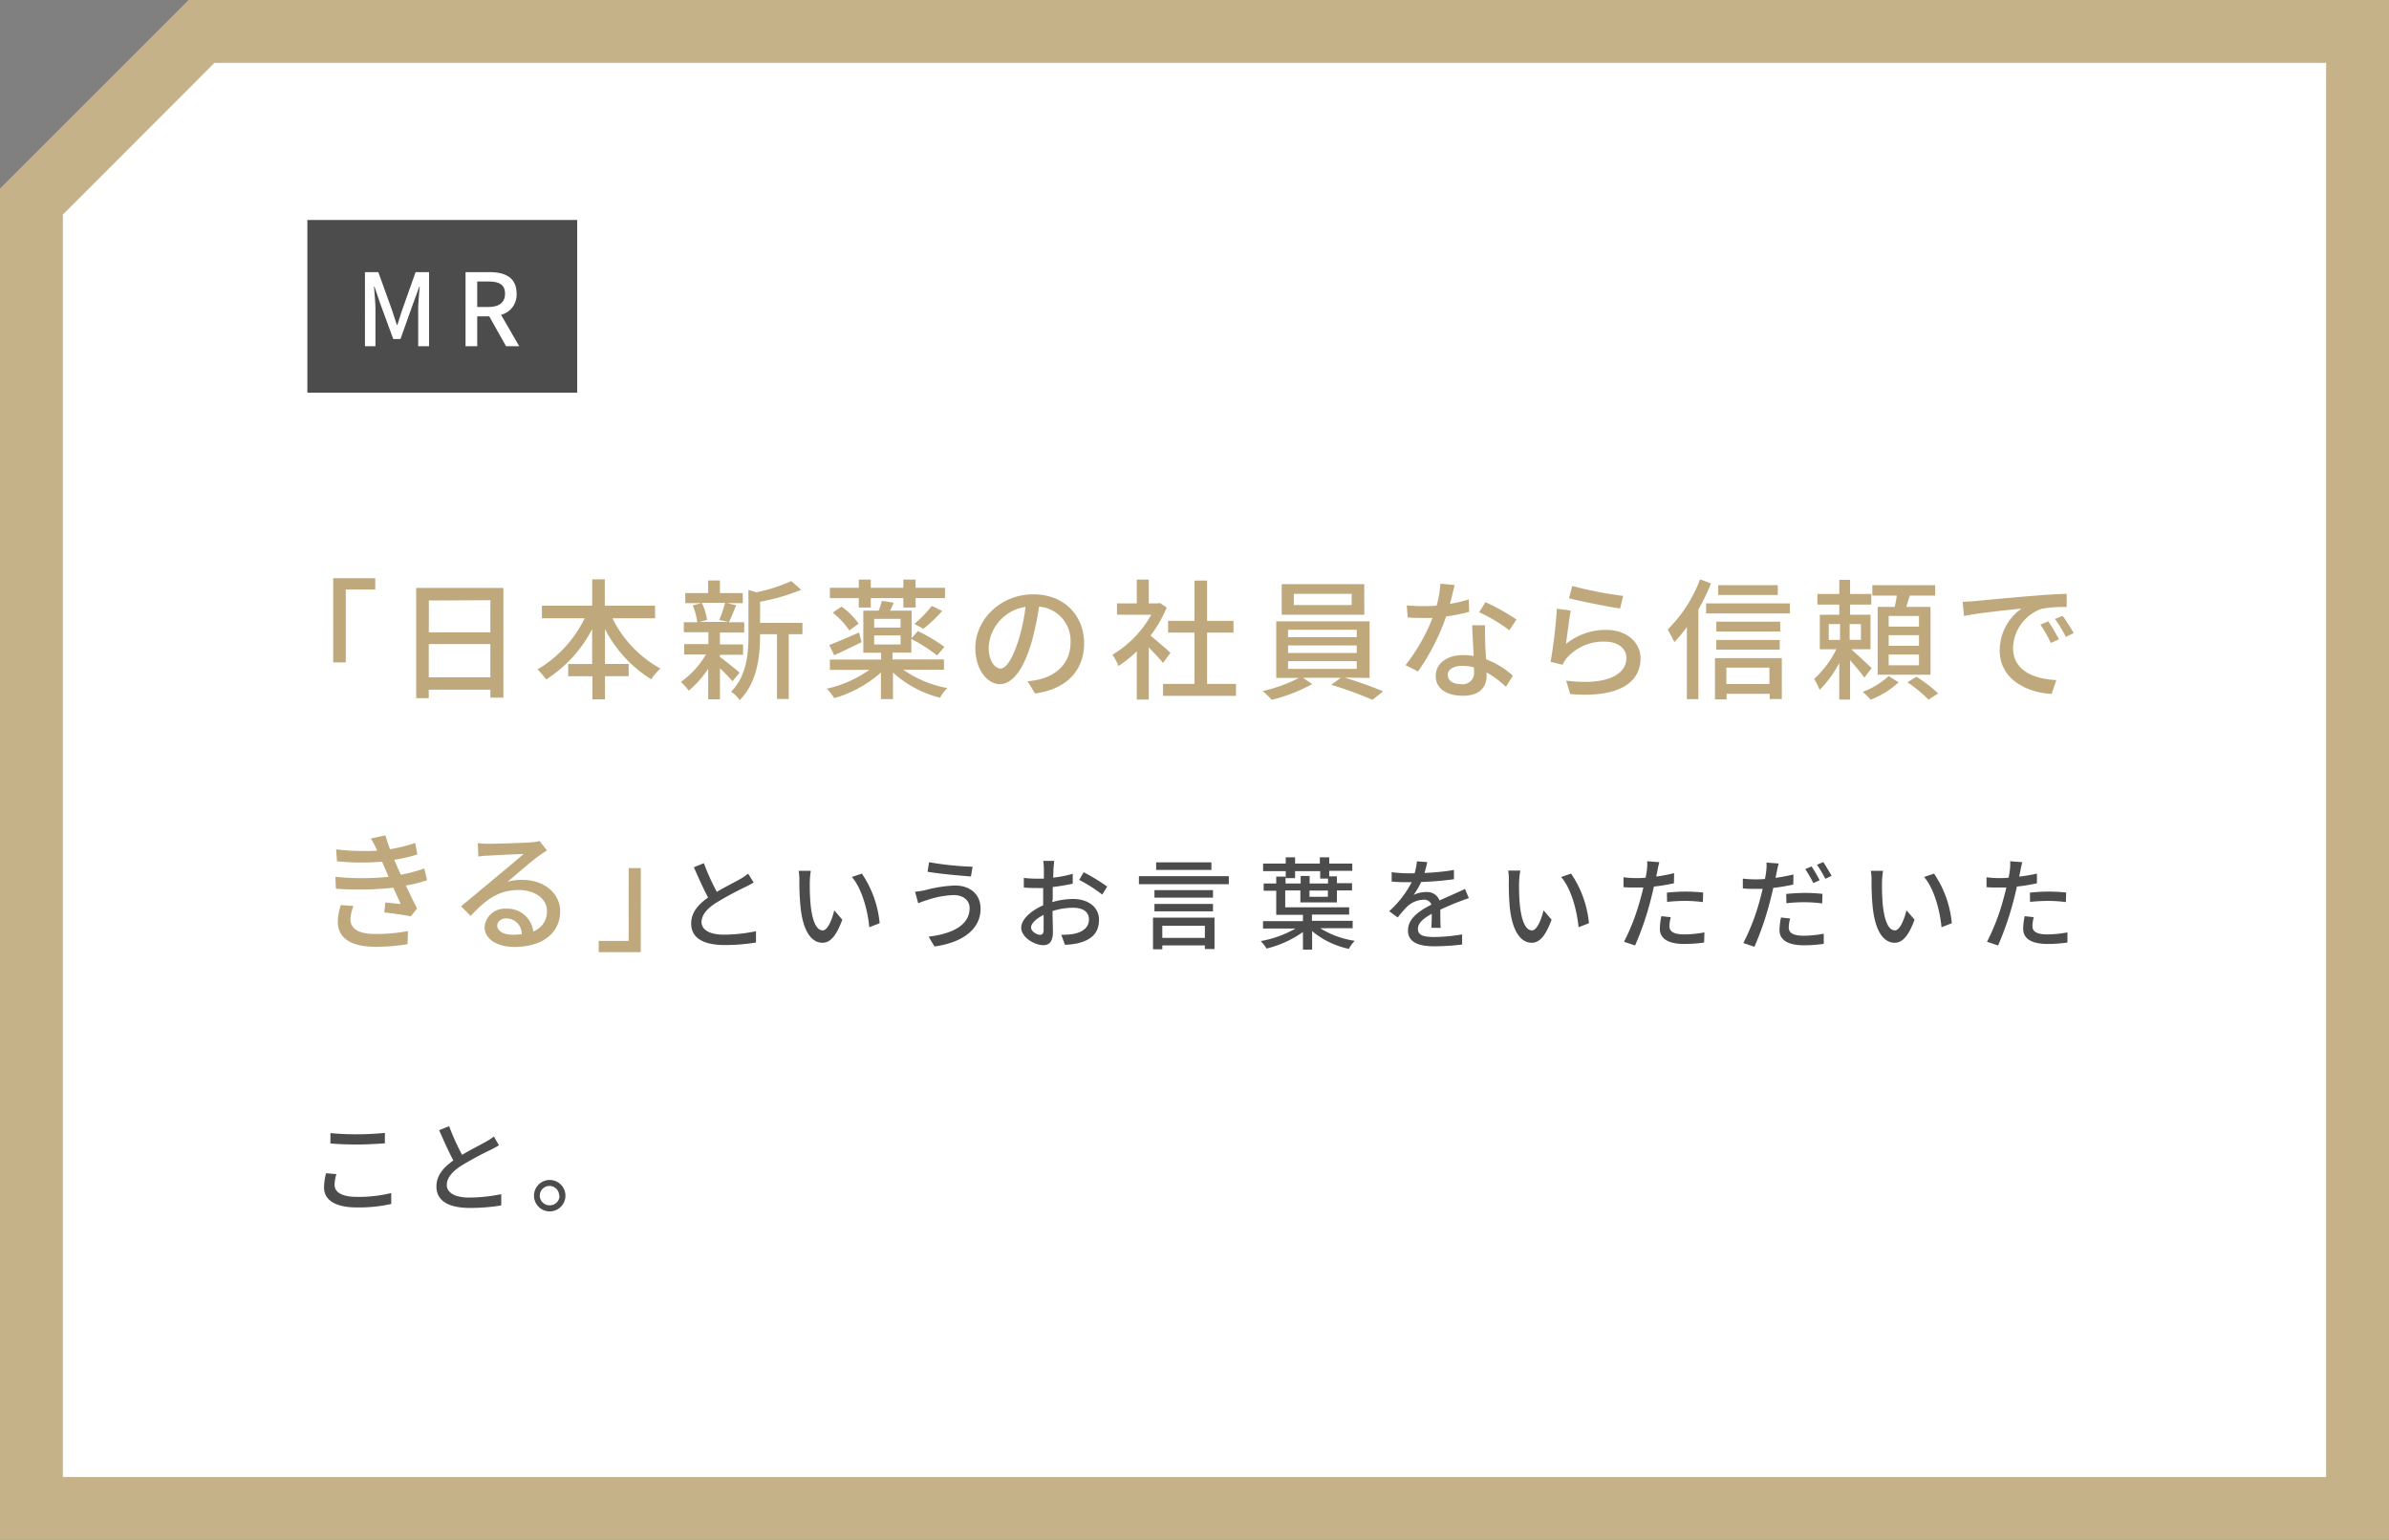 <svg xmlns="http://www.w3.org/2000/svg" width="380" height="245" viewBox="0 0 380 245"><rect x="0" y="0" width="380" height="245" fill="#808080" stroke="none"/><defs><style>.a{fill:#fff}.d{fill:#4c4c4c}</style></defs><polygon class="a" points="5 240 5 32.07 32.07 5 375 5 375 240 5 240"/><path d="M370 10v225H10V34.14L33.12 11l1-1H370m10-10H30L0 30v215h380V0z" fill="#c5b289"/><path d="M53 92h6.69v1.79H55v11.61h-2zm27.07 1.54V111H78v-1.27h-9.8v1.35h-2V93.54zm-11.86 2v5.07H78V95.5zM78 107.77v-5.29h-9.8v5.29zm19.41-9.4a18.49 18.49 0 007.64 8 8.81 8.81 0 00-1.46 1.71 20.18 20.18 0 01-7.36-8v5.56H100v1.95h-3.77v3.68h-2v-3.67h-3.85v-1.95h3.81v-5.54a21.09 21.09 0 01-7.32 8 11.58 11.58 0 00-1.37-1.6 19.28 19.28 0 007.5-8.14h-6.8v-2h8v-4.2h2v4.2h8v2zm19.11 10.02a28.14 28.14 0 00-2-2.06v4.93h-1.87v-4.86a15.78 15.78 0 01-3.1 3.49 7.9 7.9 0 00-1.25-1.39 14.4 14.4 0 004-4.37h-3.47v-1.65h3.85v-1.89h-3.91V99h2.14a10 10 0 00-.73-2.68l1.41-.36H109v-1.6h3.64v-2h1.87v2h3.64v1.6h-2.52l1.46.34c-.4 1-.79 2-1.15 2.7h2.44v1.64h-3.87v1.89h3.68v1.65h-3.68v.35c.75.52 2.66 2.08 3.14 2.48zm-4.88-12.48a9.79 9.79 0 01.83 2.73l-1.21.31h4.58l-1.44-.31a19.53 19.53 0 00.94-2.73zm16 5h-2.18v10.3h-1.87v-10.3h-2.69v.19c0 3.08-.37 7.4-3.24 10.3a4.65 4.65 0 00-1.38-1.34c2.52-2.55 2.77-6.11 2.77-9v-7.2l1.29.38a27.23 27.23 0 005.53-1.79l1.56 1.39a31.91 31.91 0 01-6.53 1.9v3.36h6.74zm16.05 5.65a17.51 17.51 0 007 2.91 6.68 6.68 0 00-1.17 1.54 17.45 17.45 0 01-7.48-4v4.22h-1.92V107a19 19 0 01-7.42 4.08 8.43 8.43 0 00-1.19-1.5 19.22 19.22 0 006.78-3H132v-1.64h8.15v-1.08h-2.83v-6.7h2.44a14.22 14.22 0 00.52-1.56l1.89.29c-.21.46-.39.88-.58 1.27H145v4.39l1-1.14a27.19 27.19 0 014.22 2.51l-1.16 1.37a24.27 24.27 0 00-4.1-2.62v2.17h-3v1.08h8.19v1.64zm-6.64-4.39c-1.49.73-3.05 1.5-4.36 2.08l-.79-1.62c1.22-.46 3-1.23 4.74-2zm-.45-7H132v-1.65h4.6v-1.31h1.91v1.31h5.18v-1.31h1.95v1.31h4.68v1.64h-4.68v1.5h-1.95v-1.5h-5.18v1.5h-1.91zm-2.75 1.34a11.53 11.53 0 012.73 2.72l-1.48 1.08a12.65 12.65 0 00-2.64-2.83zm5.2 3.34h4.2v-1.38h-4.2zm0 2.69h4.2v-1.44h-4.2zm6.39-3.27a18.83 18.83 0 002.78-2.87l1.65.81a22.26 22.26 0 01-3 2.83zm18.01 9.12a11 11 0 001.83-.29c2.64-.6 5-2.52 5-5.84a5.44 5.44 0 00-5-5.74 47.47 47.47 0 01-1.23 5.78c-1.25 4.2-3 6.55-5 6.55s-3.91-2.31-3.91-5.74c0-4.58 4.05-8.55 9.21-8.55 5 0 8.09 3.45 8.09 7.78s-2.76 7.3-7.8 8zm-1.45-6.53a28.61 28.61 0 001.12-5.3 6.89 6.89 0 00-5.86 6.36c0 2.37 1.06 3.45 1.89 3.45S161 105 162 101.86zm23 3.62c-.48-.6-1.42-1.6-2.27-2.45v8.27h-1.91v-7.67a19.11 19.11 0 01-2.92 2.33 8.68 8.68 0 00-.95-1.79 17.07 17.07 0 006.17-6.36h-5.45V96h3.15v-3.79h1.91V96h1.43l.34-.06 1.08.72a19.39 19.39 0 01-2.58 4.47c1 .8 2.7 2.29 3.18 2.73zm11.6 3.33v1.91H185v-1.91h5v-8.16h-4.2v-1.87h4.2v-6.4h2v6.4h4.2v1.87H192v8.16zm17.25-1A61.24 61.24 0 01220 110l-1.7 1.35a58.07 58.07 0 00-6.55-2.39l1.52-1.12h-6l1.46 1a26.49 26.49 0 01-6.45 2.51 11.33 11.33 0 00-1.45-1.39 24.5 24.5 0 005.78-2.1H203v-9h14.85v9zm3.16-10h-13.14v-4.87H217zm-12.13 3.57h10.92v-1.18h-10.92zm0 2.52h10.92v-1.21h-10.92zm0 2.52h10.92v-1.23h-10.92zM215 94.48h-9.2v1.79h9.2zm18.69 2.87a30.66 30.66 0 01-3.66.73 35.7 35.7 0 01-4.47 8.75l-2-1a29.71 29.71 0 004.3-7.51h-1.48c-.79 0-1.64 0-2.47-.09l-.15-1.91c.82.08 1.79.12 2.62.12s1.4 0 2.13-.08a16.37 16.37 0 00.6-3.49l2.27.21c-.17.7-.44 1.85-.75 3a22.16 22.16 0 003-.71zm2.54 2.14c-.06.87 0 1.58 0 2.41 0 .67.08 1.85.15 3a13.57 13.57 0 014.26 2.6l-1.1 1.77a16 16 0 00-3.08-2.29v.56c0 1.75-1.06 3.16-3.76 3.16-2.4 0-4.33-1-4.33-3.16 0-1.93 1.75-3.31 4.3-3.31a8.84 8.84 0 011.73.15c-.08-1.62-.19-3.56-.23-4.91zm-1.79 6.7a6.75 6.75 0 00-1.89-.25c-1.37 0-2.27.6-2.27 1.43s.71 1.48 2.13 1.48a1.79 1.79 0 002.05-1.94c0-.2 0-.43-.02-.72zm5.64-5.91a26 26 0 00-4.8-2.87l1-1.6a33.57 33.57 0 014.93 2.76zm9.01 2.18a10 10 0 016.39-2.24c3.34 0 5.47 2.06 5.47 4.49 0 3.72-3.16 6.39-11.19 5.72l-.65-2.14c6.37.81 9.59-.9 9.59-3.62 0-1.52-1.41-2.58-3.39-2.58a7.72 7.72 0 00-6.07 2.58 4.58 4.58 0 00-.69 1.1l-1.91-.46a78.9 78.9 0 001-8.46l2.2.29c-.23 1.29-.58 4.06-.75 5.32zm1-9.23a60.44 60.44 0 008.09 1.58l-.48 2c-2-.27-6.55-1.21-8.13-1.62zm22.06-.4a32.42 32.42 0 01-2 4.14v14.27h-1.83V99.76a22.82 22.82 0 01-2 2.41 18.17 18.17 0 00-1.06-2 22.48 22.48 0 005.16-8zM284.71 96v1.6h-13.33V96zm-11.92 8.71h10.63v6.51h-1.93v-.83h-6.85v.89h-1.85zm10.4-4.24H273v-1.56h10.15zM273 101.82h10.09v1.54H273zm9.78-7.15h-9.49v-1.56h9.49zm-8.18 11.56v2.6h6.85v-2.6zm21.95 1.58c-.46-.67-1.44-1.81-2.27-2.77v6.26h-1.72v-5.82a17.35 17.35 0 01-3.12 4.28 12.32 12.32 0 00-.88-1.74 16.05 16.05 0 003.54-4.72h-2.64v-5.49h3.1V96.2h-3.48v-1.7h3.48v-2.25h1.72v2.25h3.37v1.7h-3.37v1.61h3.25v5.49h-3.06c.87.77 2.77 2.55 3.24 3zm-5.66-6h1.79V99.3h-1.79zM296 99.3h-1.79v2.5H296zm6 9.26a14.07 14.07 0 01-4.43 2.76 14 14 0 00-1.29-1.24 12.45 12.45 0 004.14-2.52zm-.62-12c.12-.56.25-1.21.33-1.79h-3.89v-1.66h10v1.66h-4.05c-.19.62-.38 1.23-.54 1.79h3.84v10.79h-8.4V96.56zm3.86 1.44h-4.82v1.69h4.82zm0 3.06h-4.82v1.69h4.82zm0 3.08h-4.82v1.71h4.82zm-.39 3.54a23.54 23.54 0 013.43 2.64l-1.52 1a21.88 21.88 0 00-3.37-2.77zm9.22-12.04c1.49-.14 5.17-.5 9-.81 2.18-.19 4.26-.31 5.66-.35v2.1a19.84 19.84 0 00-4 .29 6.81 6.81 0 00-4.53 6.18c0 3.76 3.49 5 6.88 5.15l-.74 2.21c-4-.21-8.26-2.37-8.26-6.91a8.15 8.15 0 013.47-6.67c-1.79.19-6.84.68-9.15 1.18l-.21-2.26c.75-.02 1.46-.07 1.88-.11zm13.43 6.08l-1.29.58a19.88 19.88 0 00-1.66-2.91l1.25-.54a27.86 27.86 0 011.7 2.87zm2.37-1l-1.27.62a20.26 20.26 0 00-1.74-2.87l1.24-.47a31.45 31.45 0 011.77 2.76zM67.93 140.05a23.77 23.77 0 01-3.37.85c.58 1.21 1.2 2.54 1.79 3.64l-1 1.25c-1.08-.21-2.89-.46-4.22-.62l.16-1.58 2.44.25c-.36-.79-.75-1.71-1.17-2.6a50.52 50.52 0 01-9.13.16l-.08-1.89a42.54 42.54 0 008.46 0l-.56-1.31-.48-1.1a39.29 39.29 0 01-7.17-.06l-.13-1.9a37 37 0 006.53.21l-.16-.35a13.37 13.37 0 00-.86-1.6l2.33-.48c.17.66.44 1.41.73 2.2a26 26 0 004-1l.35 1.83a25.43 25.43 0 01-3.68.85l.37.87.67 1.5a22.71 22.71 0 003.74-1zm-11.71 4.1a6.91 6.91 0 00-.48 2.06c0 1.45 1.1 2.39 3.93 2.39a27 27 0 005.22-.46l-.06 2.08a31 31 0 01-5.1.42c-3.76 0-6-1.29-6-4a9.73 9.73 0 01.47-2.64zM87 135.31c-.42.27-.89.58-1.27.85-1.06.75-3.56 2.93-5 4.14a7.65 7.65 0 012.37-.3c3.45 0 6 2.12 6 5 0 3.31-2.64 5.66-7.26 5.66-2.84 0-4.76-1.29-4.76-3.14a3.19 3.19 0 013.41-2.94 4.12 4.12 0 014.33 3.62 3.36 3.36 0 002.18-3.28c0-1.94-1.95-3.31-4.47-3.31-3.29 0-5.24 1.54-7.67 4.12l-1.52-1.54c1.6-1.31 4.18-3.47 5.38-4.47s3.52-2.93 4.56-3.83c-1.08 0-4.6.19-5.68.25-.52 0-1.06.08-1.52.15l-.08-2.14a15.35 15.35 0 001.64.1c1.08 0 5.74-.13 6.87-.23a6.5 6.5 0 001.31-.21zm-4 13.33a2.49 2.49 0 00-2.44-2.52c-.85 0-1.47.5-1.47 1.15 0 .89 1.06 1.45 2.45 1.45a11.28 11.28 0 001.4-.08zm18.92 2.85h-6.69v-1.79H100v-11.58h1.93z" fill="#bfa97c"/><path class="d" d="M119.88 140.41c-.4.24-.84.48-1.36.73a51.27 51.27 0 00-4.64 2.52c-1.41.91-2.29 1.9-2.29 3.05s1.17 2 3.54 2a25.26 25.26 0 005.12-.55v1.8a30.22 30.22 0 01-5 .4c-3 0-5.31-.9-5.31-3.43 0-1.68 1.07-3 2.69-4.13-.72-1.34-1.52-3.12-2.26-4.82l1.59-.64a35.44 35.44 0 002.06 4.56c1.39-.83 3-1.61 3.78-2.08a8.11 8.11 0 001.2-.82zm8.93-.11a34.92 34.92 0 00.12 3.57c.24 2.49.88 4.16 1.93 4.16.8 0 1.49-1.73 1.84-3.19l1.28 1.49c-1 2.72-2 3.67-3.15 3.67-1.6 0-3.07-1.54-3.5-5.72a42.17 42.17 0 01-.18-4.24 8.51 8.51 0 00-.11-1.49h1.93a13 13 0 00-.16 1.75zm11.11 6.59l-1.65.64c-.25-2.72-1.17-6.13-2.77-8l1.59-.53a16.75 16.75 0 012.83 7.89zm11.78-4.48a14.32 14.32 0 00-4.23.8c-.48.13-1 .34-1.42.5l-.5-1.83a12.16 12.16 0 001.57-.24 21.4 21.4 0 014.77-.75c2.37 0 4.08 1.34 4.08 3.7 0 3.41-3.1 5.42-7.33 6l-.93-1.56c3.89-.48 6.52-1.88 6.52-4.56 0-1.16-.96-2.06-2.53-2.06zm3-4.51l-.26 1.55c-1.79-.13-5.09-.43-6.9-.75l.24-1.52a47.86 47.86 0 006.9.72zm12.68 5.63a12.15 12.15 0 013.3-.5c2.36 0 4.13 1.27 4.13 3.3s-1.09 3.2-3.42 3.76a11.06 11.06 0 01-2 .23l-.58-1.6a9.85 9.85 0 001.9-.12c1.33-.24 2.5-.94 2.5-2.29s-1.1-1.88-2.54-1.88a10.78 10.78 0 00-3.25.52c0 1.32.06 2.65.06 3.27 0 1.68-.62 2.16-1.55 2.16-1.38 0-3.49-1.25-3.49-2.78 0-1.35 1.62-2.74 3.49-3.56v-2.75a9.86 9.86 0 01-1 0 19.88 19.88 0 01-2.08-.08v-1.53a16 16 0 002.1.12h1.09v-1.58a9.74 9.74 0 00-.1-1.25h1.73c0 .3-.08.83-.1 1.22s0 .89-.06 1.45a19 19 0 003.12-.61v1.57a31.42 31.42 0 01-3.18.53v1.83zM166 148v-2.43c-1.15.56-2 1.36-2 2s.93 1.17 1.47 1.17c.35-.04.53-.25.53-.74zm6.37-9.22a29.27 29.27 0 013.74 2.28l-.78 1.28a23 23 0 00-3.67-2.34zm23.09.62v1.28h-14.3v-1.28zM183.4 146h9.78v5h-1.53v-.58h-6.77v.62h-1.48zm9.54-3.18h-9.31v-1.2h9.31zm-9.31 1h9.31V145h-9.31zm9.06-5.41h-8.79v-1.2h8.79zm-7.81 8.89v1.92h6.77v-1.92zm25.12.39a14.45 14.45 0 005.49 2 5.78 5.78 0 00-.94 1.28 13.56 13.56 0 01-5.84-2.82v2.94h-1.46v-2.8a17 17 0 01-5.79 2.63 6.78 6.78 0 00-.92-1.19 17.31 17.31 0 005.54-2h-5.18v-1.17h6.35v-1H203v-3.84h-2v-1.15h2v-1.09h1.48v1.09h2.41v-1.2h1.42v1.2h2.93v-.78h-1.25v-1.19H206v1.12h-1.49v-1.12h-3.6v-1.2h3.6v-1H206v1h3.94v-1h1.49v1h3.67v1.15h-3.67v.88h1.22v1.09h2.41v1.15h-2.41v1.91h-5.81v-1.91h-2.41v2.69h10.17v1.15h-5.92v1h6.48v1.17zm-1.71-6v1h2.93v-1zm19.38 5.92c.05-.54.07-1.44.07-2.22-1.35.75-2.2 1.47-2.2 2.4 0 1.09 1 1.29 2.63 1.29a27.3 27.3 0 004.4-.41v1.61a38.64 38.64 0 01-4.4.28c-2.37 0-4.21-.55-4.21-2.52s1.91-3.18 3.73-4.11a1.23 1.23 0 00-1.28-.78 4 4 0 00-2.62 1.13 17 17 0 00-1.46 1.7l-1.36-1a16.44 16.44 0 003.58-4.62H224c-.66 0-1.76 0-2.64-.1v-1.49a21.65 21.65 0 002.72.18h.93a10 10 0 00.37-1.91l1.64.13a17.54 17.54 0 01-.44 1.72 37.05 37.05 0 004.69-.47v1.47a50.28 50.28 0 01-5.22.44 11.78 11.78 0 01-1.2 2.06 4.6 4.6 0 012-.46 2.09 2.09 0 012.12 1.34c1-.46 1.79-.8 2.54-1.14.53-.24 1-.44 1.51-.7l.62 1.47c-.43.13-1.12.39-1.6.58-.82.3-1.84.74-2.94 1.25 0 .89 0 2.16.06 2.91zm13.96-7.31a34.71 34.71 0 00.11 3.57c.24 2.49.88 4.16 1.94 4.16.8 0 1.49-1.73 1.84-3.19l1.28 1.49c-1 2.72-2 3.67-3.15 3.67-1.61 0-3.08-1.54-3.51-5.72A42.17 42.17 0 01240 140a7.65 7.65 0 00-.11-1.49h1.94a13 13 0 00-.2 1.79zm11.11 6.59l-1.65.64c-.26-2.72-1.17-6.13-2.77-8l1.58-.53a16.76 16.76 0 012.84 7.89zm13.52-6.35a30.35 30.35 0 01-3.19.52c-.14.69-.32 1.4-.49 2.07a47.27 47.27 0 01-2.5 7.3l-1.76-.59a34.54 34.54 0 002.69-7.11c.14-.48.27-1 .38-1.52h-1.26c-.74 0-1.31 0-1.89-.06v-1.57a15.88 15.88 0 001.94.13c.49 0 1 0 1.58-.07.08-.46.16-.88.19-1.17a7.28 7.28 0 00.05-1.44l1.94.15c-.12.4-.24 1-.31 1.36l-.19.93a26.1 26.1 0 002.85-.55zm-.5 5.39a6.42 6.42 0 00-.22 1.38c0 .72.38 1.36 2.4 1.36a17.93 17.93 0 003.17-.32l-.05 1.61a21.5 21.5 0 01-3.14.23c-2.57 0-3.9-.85-3.9-2.42a10.2 10.2 0 01.24-2zm-.62-3.9a26.71 26.71 0 013-.17 25.57 25.57 0 012.77.15l-.05 1.52a22 22 0 00-2.69-.19 26.45 26.45 0 00-3 .16zm20.1-1.29a30.55 30.55 0 01-3.18.53c-.15.69-.33 1.4-.5 2.07a47.64 47.64 0 01-2.5 7.3l-1.76-.6a34.23 34.23 0 002.69-7.1c.14-.48.27-1 .38-1.52h-1.26c-.74 0-1.31 0-1.89-.07v-1.56a15.7 15.7 0 001.94.12c.49 0 1 0 1.58-.06.08-.46.16-.88.19-1.17a7.3 7.3 0 00.05-1.44l1.94.15c-.11.4-.24 1-.31 1.36l-.19.92a26.09 26.09 0 002.85-.54zm-.5 5.4a6.42 6.42 0 00-.22 1.38c0 .72.38 1.36 2.4 1.36a17.93 17.93 0 003.17-.32v1.61a21.39 21.39 0 01-3.14.23c-2.57 0-3.9-.85-3.9-2.42a10.4 10.4 0 01.24-2zm-.62-3.91c.85-.08 1.94-.16 3-.16a25.57 25.57 0 012.77.15l-.05 1.52a22 22 0 00-2.69-.19 24.31 24.31 0 00-3 .16zm4.31-1.73a19.87 19.87 0 00-1.28-2.22l1-.43a22 22 0 011.29 2.21zm1.58-3.34c.42.61 1 1.62 1.33 2.19l-1 .47a17.74 17.74 0 00-1.33-2.23zm9.35 3.14a34.71 34.71 0 00.11 3.57c.24 2.49.88 4.16 1.93 4.16.8 0 1.49-1.73 1.85-3.19l1.28 1.49c-1 2.72-2 3.67-3.16 3.67-1.6 0-3.07-1.54-3.5-5.72a42.17 42.17 0 01-.18-4.24 8.51 8.51 0 00-.11-1.49h1.94a13 13 0 00-.16 1.75zm11.1 6.59l-1.64.64c-.26-2.72-1.17-6.13-2.77-8l1.58-.53a16.65 16.65 0 012.83 7.89zm13.54-6.35a30.78 30.78 0 01-3.19.52c-.14.69-.32 1.4-.49 2.07a48.35 48.35 0 01-2.5 7.3l-1.76-.59a34.54 34.54 0 002.69-7.11c.14-.48.27-1 .38-1.52h-1.26c-.74 0-1.32 0-1.89-.06v-1.57a15.6 15.6 0 001.93.13c.5 0 1 0 1.59-.07.08-.46.16-.88.19-1.17a8.13 8.13 0 00.05-1.44l1.93.15c-.11.4-.24 1-.3 1.36l-.19.93A26.57 26.57 0 00324 139zm-.5 5.39a5.85 5.85 0 00-.22 1.38c0 .72.38 1.36 2.4 1.36a17.93 17.93 0 003.17-.32v1.61a21.5 21.5 0 01-3.14.23c-2.58 0-3.9-.85-3.9-2.42a10.2 10.2 0 01.24-2zm-.62-3.9a26.43 26.43 0 013-.17 25.57 25.57 0 012.77.15l-.05 1.52a22.1 22.1 0 00-2.69-.19 26.33 26.33 0 00-3 .16zM53.51 186.81a6 6 0 00-.29 1.73c0 1.1 1.1 1.89 3.52 1.89a21.57 21.57 0 005.49-.61v1.74a23.48 23.48 0 01-5.45.55c-3.4 0-5.24-1.14-5.24-3.2a9.79 9.79 0 01.32-2.24zm-.95-6.53a39.68 39.68 0 004.24.19 44.06 44.06 0 004.42-.22v1.66c-1.09.08-2.93.19-4.4.19-1.63 0-3-.06-4.26-.17zm26.8 1.95c-.4.24-.84.48-1.36.74a50.88 50.88 0 00-4.64 2.51c-1.41.91-2.29 1.91-2.29 3.06s1.17 2 3.54 2a26 26 0 005.12-.54v1.79a30.22 30.22 0 01-5 .4c-3 0-5.31-.9-5.31-3.42 0-1.69 1.07-3 2.69-4.13-.72-1.35-1.52-3.13-2.26-4.82l1.59-.64a36.74 36.74 0 002.06 4.56c1.39-.83 3-1.62 3.78-2.08a9.83 9.83 0 001.28-.83zm10.58 8.01a2.5 2.5 0 01-5 0 2.5 2.5 0 115 0zm-1 0a1.54 1.54 0 10-1.54 1.53 1.54 1.54 0 001.6-1.53z"/><rect class="d" x="48.89" y="35" width="42.92" height="27.48"/><path class="a" d="M58.05 43.3h2.13l2.16 6c.27.79.51 1.59.79 2.39h.08c.27-.8.49-1.6.77-2.39l2.12-6h2.15v11.78h-1.73v-5.83c0-1 .14-2.57.24-3.65h-.06l-1 2.73-2 5.61h-1.15l-2.06-5.61-.93-2.73h-.07c.08 1.08.23 2.6.23 3.65v5.83h-1.67zm22.44 11.78l-2.67-4.75h-1.91v4.75h-1.86V43.3h3.86c2.43 0 4.26.86 4.26 3.41a3.29 3.29 0 01-2.47 3.38l2.89 5zm-4.58-6.24h1.78c1.71 0 2.64-.71 2.64-2.13s-.93-1.92-2.64-1.92h-1.78z"/></svg>